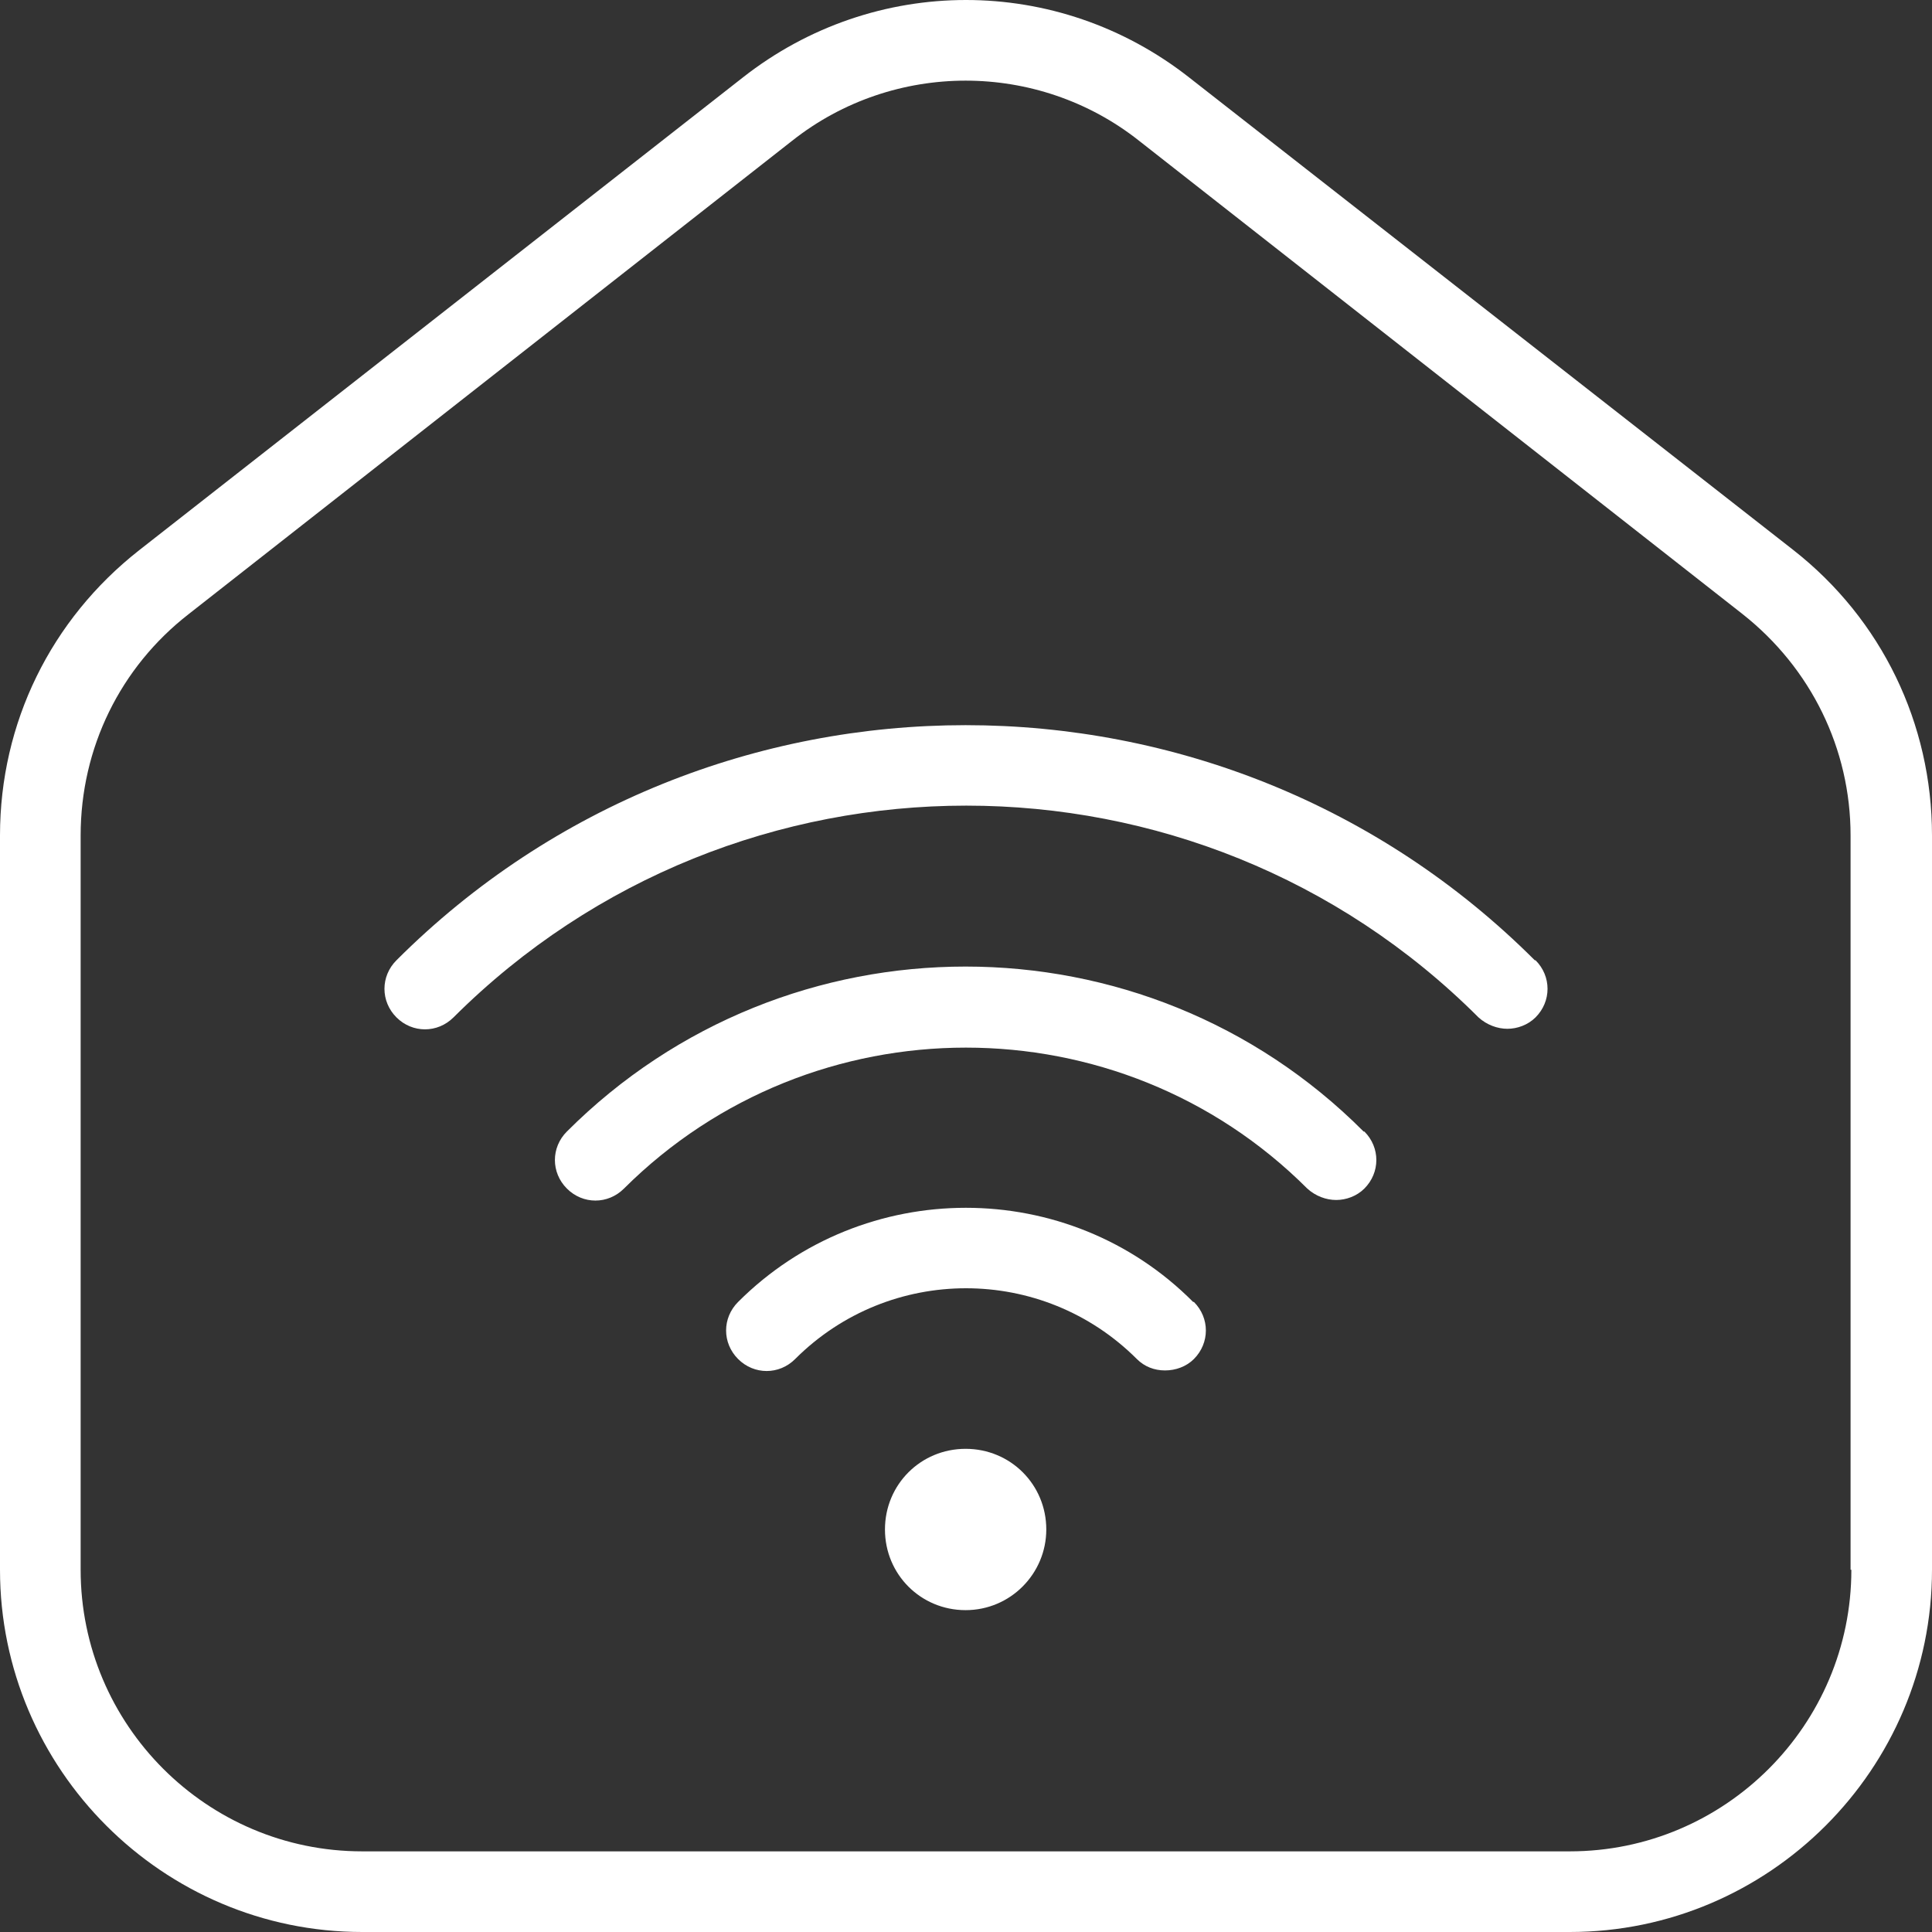 <svg xmlns="http://www.w3.org/2000/svg" width="54" height="54" viewBox="0 0 54 54" fill="none"><rect x="0" y="0" width="54" height="54" fill="#333333" stroke="none"/><g clip-path="url(#clip0_71_1243)"><path d="M38.134 31.626C38.581 32.072 38.581 32.774 38.134 33.221C37.921 33.434 37.623 33.54 37.347 33.54C37.071 33.54 36.773 33.434 36.539 33.221C31.285 27.968 22.715 27.968 17.44 33.221C16.993 33.668 16.291 33.668 15.845 33.221C15.398 32.774 15.398 32.072 15.845 31.626C21.991 25.479 31.987 25.479 38.113 31.626H38.134ZM42.919 26.84C43.366 27.287 43.366 27.989 42.919 28.436C42.707 28.648 42.409 28.755 42.132 28.755C41.856 28.755 41.558 28.648 41.324 28.436C33.434 20.545 20.588 20.545 12.676 28.436C12.229 28.882 11.527 28.882 11.081 28.436C10.634 27.989 10.634 27.287 11.081 26.84C19.843 18.078 34.136 18.078 42.898 26.84H42.919ZM33.37 36.39C33.816 36.837 33.816 37.538 33.37 37.985C33.157 38.198 32.859 38.304 32.562 38.304C32.264 38.304 31.987 38.198 31.775 37.985C29.137 35.348 24.863 35.348 22.225 37.985C21.779 38.432 21.077 38.432 20.63 37.985C20.183 37.538 20.183 36.837 20.63 36.39C24.139 32.881 29.861 32.881 33.349 36.39H33.37ZM29.244 42.749C29.244 43.983 28.244 45.004 26.989 45.004C25.735 45.004 24.735 44.004 24.735 42.749C24.735 41.494 25.735 40.495 26.989 40.495C28.244 40.495 29.244 41.494 29.244 42.749ZM51.746 43.876C51.746 48.215 48.215 51.746 43.876 51.746H10.124C5.785 51.746 2.254 48.215 2.254 43.876V23.352C2.254 20.907 3.36 18.652 5.275 17.163L22.14 3.935C23.565 2.807 25.288 2.254 26.989 2.254C28.691 2.254 30.413 2.807 31.838 3.935L48.704 17.163C50.618 18.674 51.724 20.928 51.724 23.352V43.876H51.746ZM50.129 15.377L33.242 2.169C29.563 -0.723 24.437 -0.723 20.758 2.169L3.892 15.377C1.425 17.312 0 20.205 0 23.352V43.876C0 49.449 4.551 54 10.124 54H43.876C49.449 54 54 49.449 54 43.876V23.352C54 20.226 52.596 17.312 50.129 15.377Z" fill="white"></path></g><defs><clipPath id="clip0_71_1243"><rect width="54" height="54" fill="white"></rect></clipPath></defs></svg>